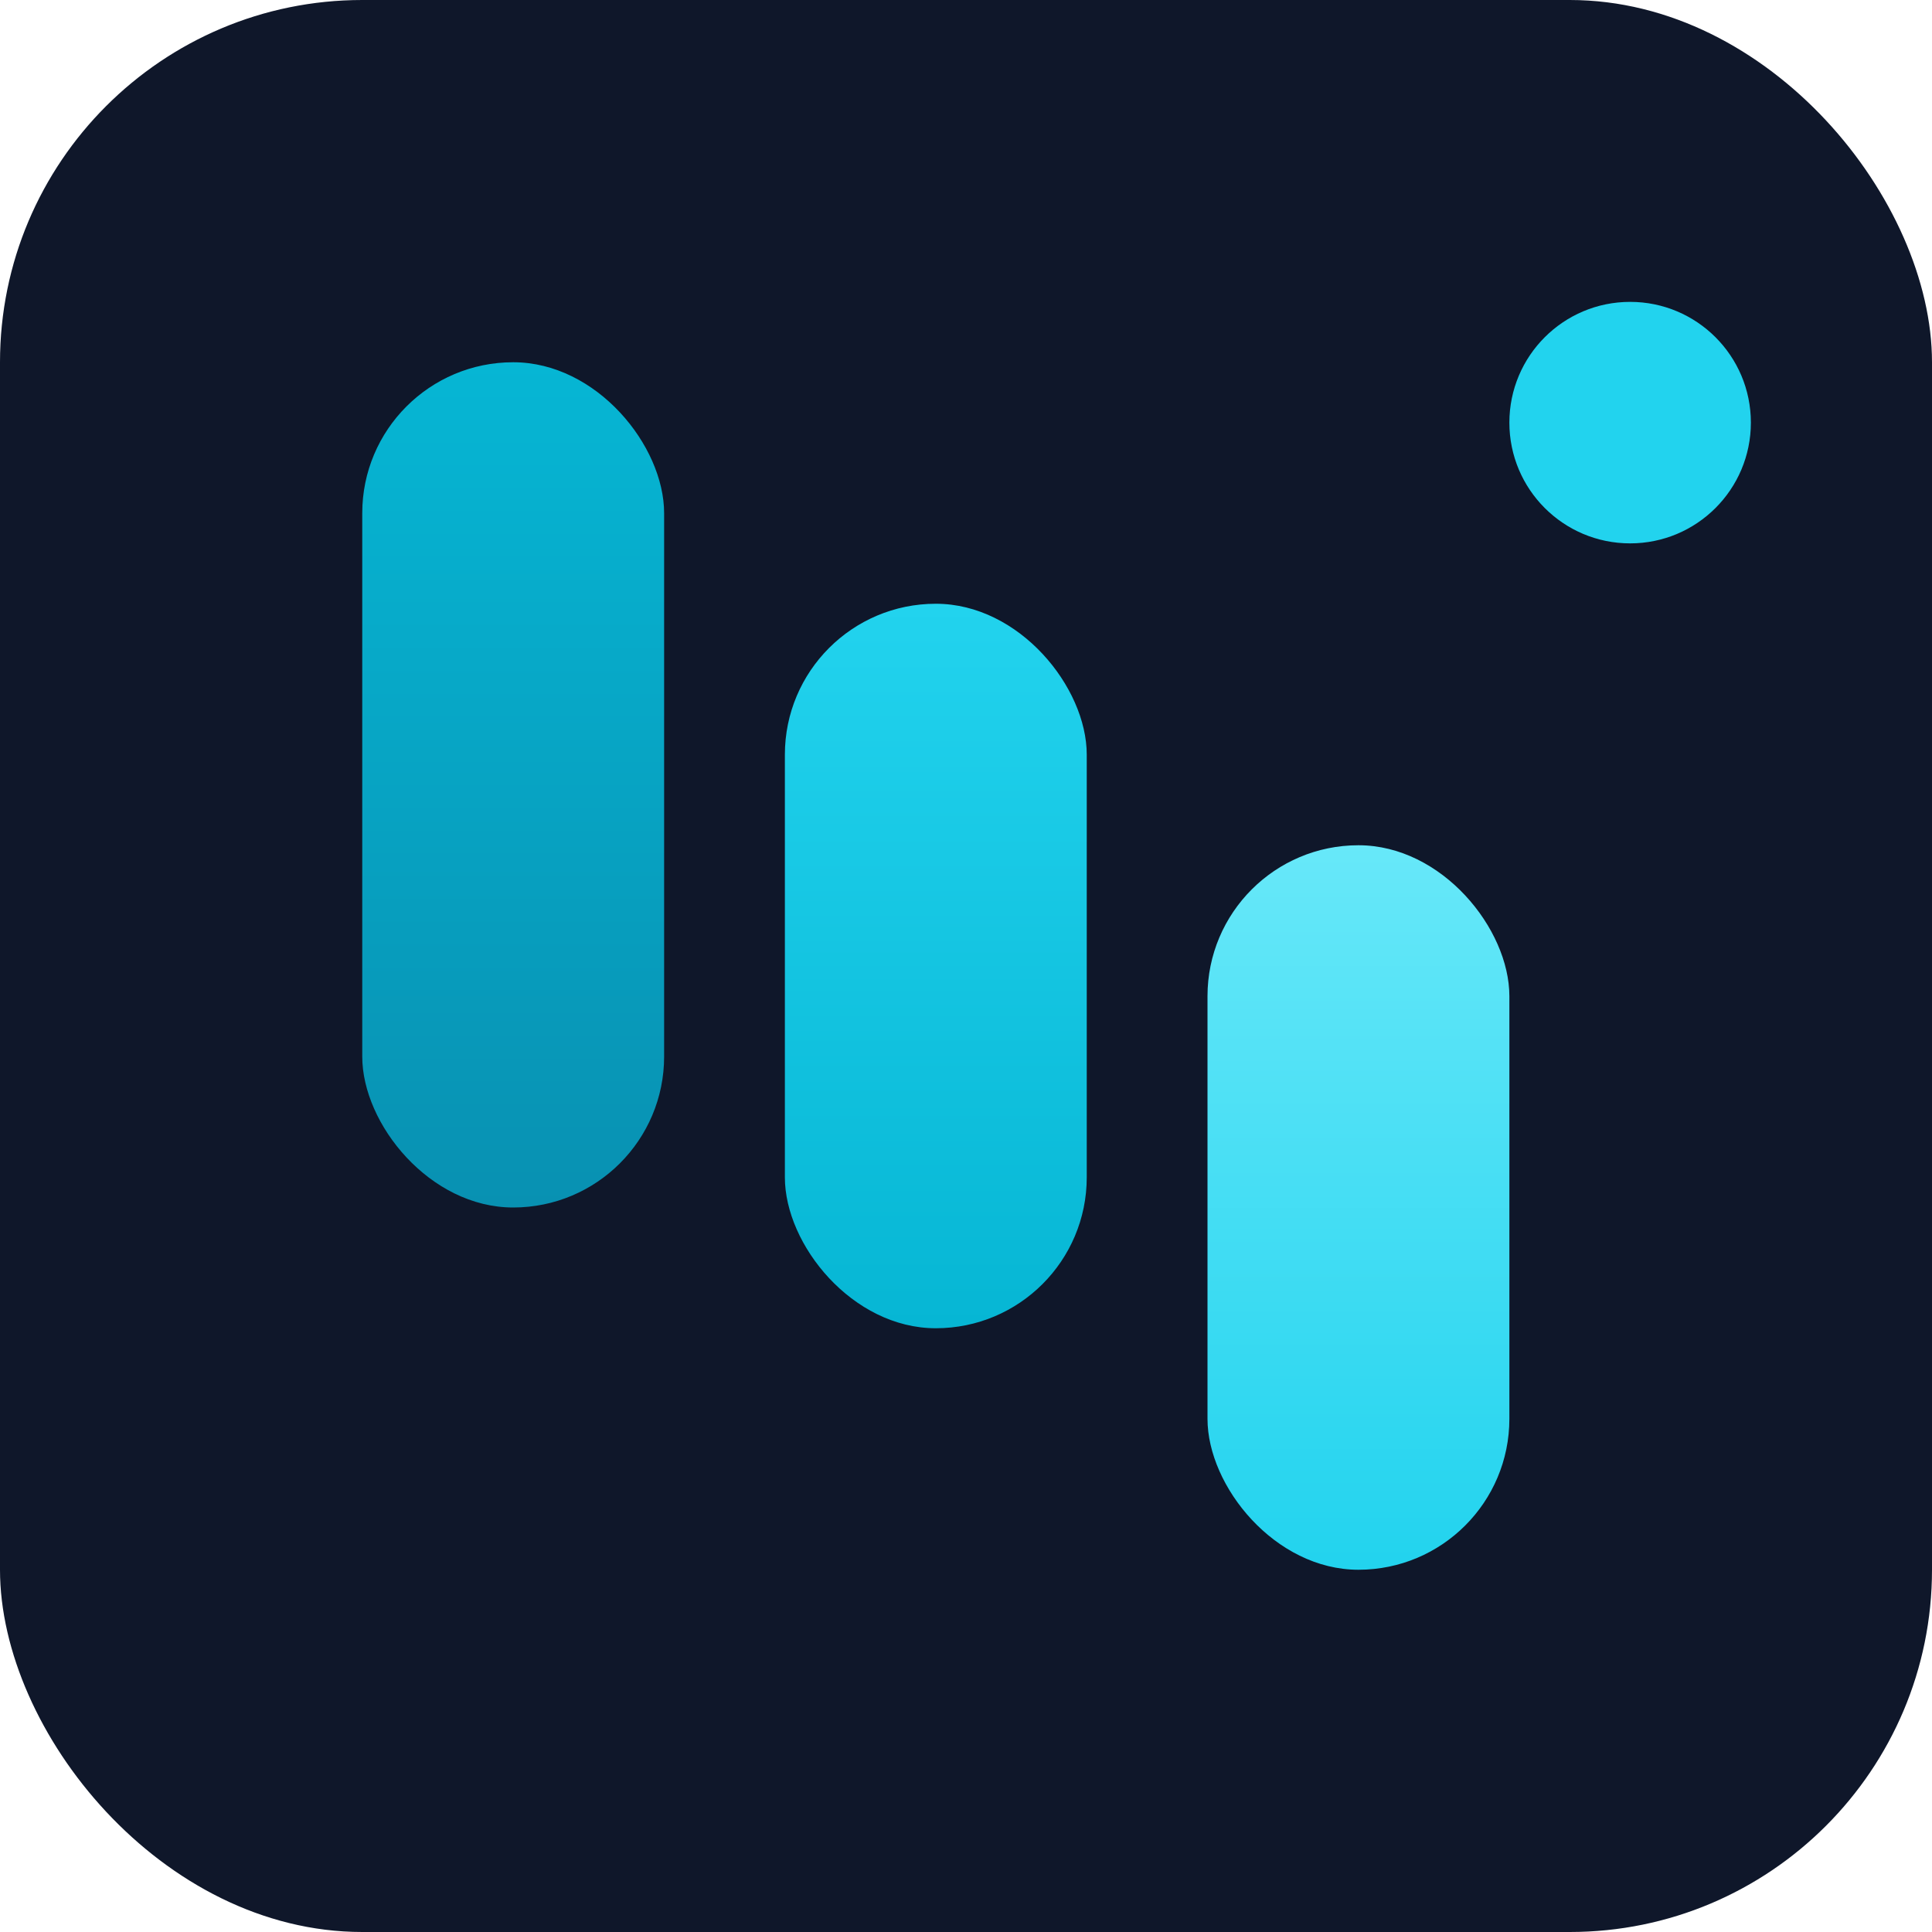 <svg width="32" height="32" viewBox="0 0 32 32" fill="none" xmlns="http://www.w3.org/2000/svg">
  <defs>
    <linearGradient id="fg1" x1="0%" y1="0%" x2="0%" y2="100%">
      <stop offset="0%" stop-color="#06b6d4"/>
      <stop offset="100%" stop-color="#0891b2"/>
    </linearGradient>
    <linearGradient id="fg2" x1="0%" y1="0%" x2="0%" y2="100%">
      <stop offset="0%" stop-color="#22d3ee"/>
      <stop offset="100%" stop-color="#06b6d4"/>
    </linearGradient>
    <linearGradient id="fg3" x1="0%" y1="0%" x2="0%" y2="100%">
      <stop offset="0%" stop-color="#67e8f9"/>
      <stop offset="100%" stop-color="#22d3ee"/>
    </linearGradient>
  </defs>

  <!-- Background -->
  <rect width="32" height="32" rx="6" fill="#0f172a"/>

  <!-- Signal bars -->
  <rect x="6" y="6" width="5" height="14" rx="2.5" fill="url(#fg1)"/>
  <rect x="13" y="10" width="5" height="12" rx="2.5" fill="url(#fg2)"/>
  <rect x="20" y="14" width="5" height="12" rx="2.5" fill="url(#fg3)"/>

  <!-- Signal dot -->
  <circle cx="27" cy="7" r="2" fill="#22d3ee"/>
</svg>
